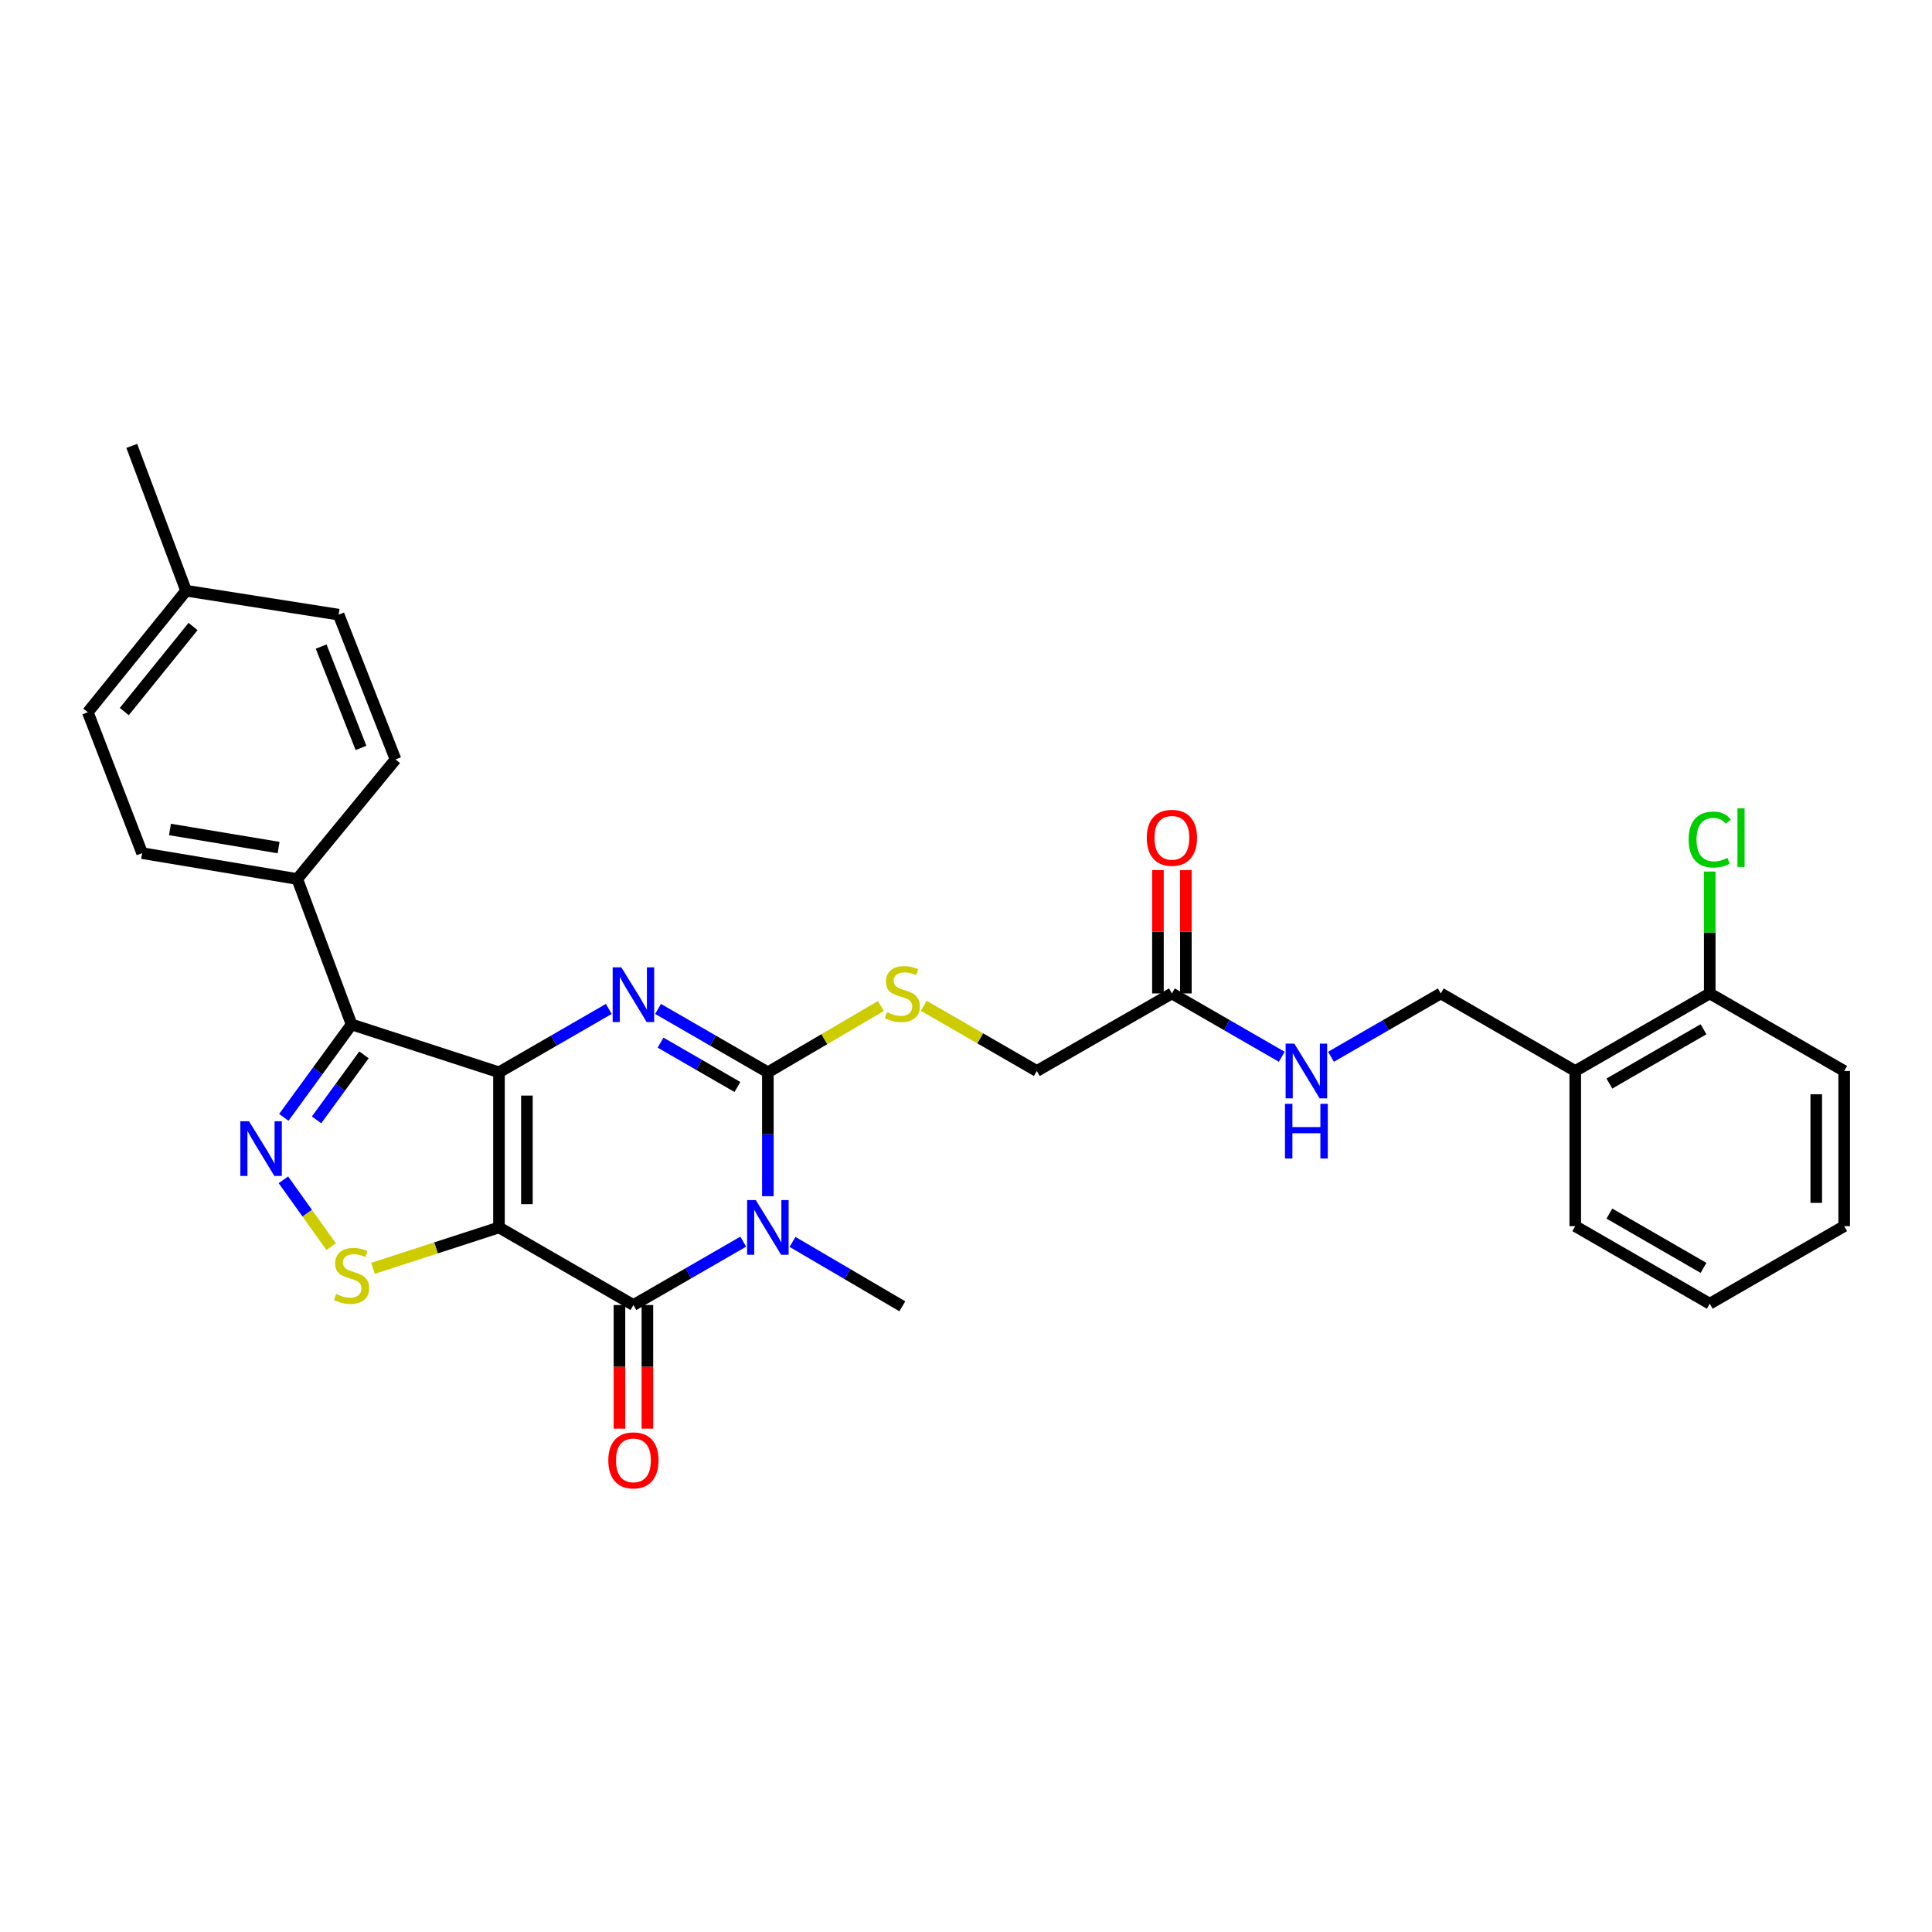 <?xml version='1.0' encoding='iso-8859-1'?>
<svg version='1.1' baseProfile='full'
              xmlns='http://www.w3.org/2000/svg'
                      xmlns:rdkit='http://www.rdkit.org/xml'
                      xmlns:xlink='http://www.w3.org/1999/xlink'
                  xml:space='preserve'
width='1000px' height='1000px' viewBox='0 0 1000 1000'>
<!-- END OF HEADER -->
<rect style='opacity:1.0;fill:#FFFFFF;stroke:none' width='1000' height='1000' x='0' y='0'> </rect>
<path class='bond-0' d='M 258.27,555.025 L 258.27,635.32' style='fill:none;fill-rule:evenodd;stroke:#000000;stroke-width:6px;stroke-linecap:butt;stroke-linejoin:miter;stroke-opacity:1' />
<path class='bond-0' d='M 272.727,567.069 L 272.727,623.276' style='fill:none;fill-rule:evenodd;stroke:#000000;stroke-width:6px;stroke-linecap:butt;stroke-linejoin:miter;stroke-opacity:1' />
<path class='bond-2' d='M 258.27,555.025 L 286.69,538.623' style='fill:none;fill-rule:evenodd;stroke:#000000;stroke-width:6px;stroke-linecap:butt;stroke-linejoin:miter;stroke-opacity:1' />
<path class='bond-2' d='M 286.69,538.623 L 315.11,522.222' style='fill:none;fill-rule:evenodd;stroke:#0000FF;stroke-width:6px;stroke-linecap:butt;stroke-linejoin:miter;stroke-opacity:1' />
<path class='bond-5' d='M 258.27,555.025 L 181.974,530.254' style='fill:none;fill-rule:evenodd;stroke:#000000;stroke-width:6px;stroke-linecap:butt;stroke-linejoin:miter;stroke-opacity:1' />
<path class='bond-4' d='M 258.27,635.32 L 327.859,675.48' style='fill:none;fill-rule:evenodd;stroke:#000000;stroke-width:6px;stroke-linecap:butt;stroke-linejoin:miter;stroke-opacity:1' />
<path class='bond-7' d='M 258.27,635.32 L 225.665,645.903' style='fill:none;fill-rule:evenodd;stroke:#000000;stroke-width:6px;stroke-linecap:butt;stroke-linejoin:miter;stroke-opacity:1' />
<path class='bond-7' d='M 225.665,645.903 L 193.059,656.485' style='fill:none;fill-rule:evenodd;stroke:#CCCC00;stroke-width:6px;stroke-linecap:butt;stroke-linejoin:miter;stroke-opacity:1' />
<path class='bond-1' d='M 397.448,619.153 L 397.448,587.089' style='fill:none;fill-rule:evenodd;stroke:#0000FF;stroke-width:6px;stroke-linecap:butt;stroke-linejoin:miter;stroke-opacity:1' />
<path class='bond-1' d='M 397.448,587.089 L 397.448,555.025' style='fill:none;fill-rule:evenodd;stroke:#000000;stroke-width:6px;stroke-linecap:butt;stroke-linejoin:miter;stroke-opacity:1' />
<path class='bond-18' d='M 410.205,642.804 L 438.625,659.475' style='fill:none;fill-rule:evenodd;stroke:#0000FF;stroke-width:6px;stroke-linecap:butt;stroke-linejoin:miter;stroke-opacity:1' />
<path class='bond-18' d='M 438.625,659.475 L 467.045,676.147' style='fill:none;fill-rule:evenodd;stroke:#000000;stroke-width:6px;stroke-linecap:butt;stroke-linejoin:miter;stroke-opacity:1' />
<path class='bond-31' d='M 384.699,642.678 L 356.279,659.079' style='fill:none;fill-rule:evenodd;stroke:#0000FF;stroke-width:6px;stroke-linecap:butt;stroke-linejoin:miter;stroke-opacity:1' />
<path class='bond-31' d='M 356.279,659.079 L 327.859,675.48' style='fill:none;fill-rule:evenodd;stroke:#000000;stroke-width:6px;stroke-linecap:butt;stroke-linejoin:miter;stroke-opacity:1' />
<path class='bond-3' d='M 340.607,522.222 L 369.028,538.623' style='fill:none;fill-rule:evenodd;stroke:#0000FF;stroke-width:6px;stroke-linecap:butt;stroke-linejoin:miter;stroke-opacity:1' />
<path class='bond-3' d='M 369.028,538.623 L 397.448,555.025' style='fill:none;fill-rule:evenodd;stroke:#000000;stroke-width:6px;stroke-linecap:butt;stroke-linejoin:miter;stroke-opacity:1' />
<path class='bond-3' d='M 341.907,539.664 L 361.801,551.145' style='fill:none;fill-rule:evenodd;stroke:#0000FF;stroke-width:6px;stroke-linecap:butt;stroke-linejoin:miter;stroke-opacity:1' />
<path class='bond-3' d='M 361.801,551.145 L 381.695,562.626' style='fill:none;fill-rule:evenodd;stroke:#000000;stroke-width:6px;stroke-linecap:butt;stroke-linejoin:miter;stroke-opacity:1' />
<path class='bond-8' d='M 397.448,555.025 L 426.698,537.866' style='fill:none;fill-rule:evenodd;stroke:#000000;stroke-width:6px;stroke-linecap:butt;stroke-linejoin:miter;stroke-opacity:1' />
<path class='bond-8' d='M 426.698,537.866 L 455.948,520.708' style='fill:none;fill-rule:evenodd;stroke:#CCCC00;stroke-width:6px;stroke-linecap:butt;stroke-linejoin:miter;stroke-opacity:1' />
<path class='bond-11' d='M 320.63,675.48 L 320.63,707.472' style='fill:none;fill-rule:evenodd;stroke:#000000;stroke-width:6px;stroke-linecap:butt;stroke-linejoin:miter;stroke-opacity:1' />
<path class='bond-11' d='M 320.63,707.472 L 320.63,739.464' style='fill:none;fill-rule:evenodd;stroke:#FF0000;stroke-width:6px;stroke-linecap:butt;stroke-linejoin:miter;stroke-opacity:1' />
<path class='bond-11' d='M 335.088,675.48 L 335.088,707.472' style='fill:none;fill-rule:evenodd;stroke:#000000;stroke-width:6px;stroke-linecap:butt;stroke-linejoin:miter;stroke-opacity:1' />
<path class='bond-11' d='M 335.088,707.472 L 335.088,739.464' style='fill:none;fill-rule:evenodd;stroke:#FF0000;stroke-width:6px;stroke-linecap:butt;stroke-linejoin:miter;stroke-opacity:1' />
<path class='bond-6' d='M 181.974,530.254 L 164.44,554.3' style='fill:none;fill-rule:evenodd;stroke:#000000;stroke-width:6px;stroke-linecap:butt;stroke-linejoin:miter;stroke-opacity:1' />
<path class='bond-6' d='M 164.44,554.3 L 146.906,578.346' style='fill:none;fill-rule:evenodd;stroke:#0000FF;stroke-width:6px;stroke-linecap:butt;stroke-linejoin:miter;stroke-opacity:1' />
<path class='bond-6' d='M 188.396,545.986 L 176.122,562.818' style='fill:none;fill-rule:evenodd;stroke:#000000;stroke-width:6px;stroke-linecap:butt;stroke-linejoin:miter;stroke-opacity:1' />
<path class='bond-6' d='M 176.122,562.818 L 163.848,579.65' style='fill:none;fill-rule:evenodd;stroke:#0000FF;stroke-width:6px;stroke-linecap:butt;stroke-linejoin:miter;stroke-opacity:1' />
<path class='bond-9' d='M 181.974,530.254 L 153.862,454.97' style='fill:none;fill-rule:evenodd;stroke:#000000;stroke-width:6px;stroke-linecap:butt;stroke-linejoin:miter;stroke-opacity:1' />
<path class='bond-30' d='M 146.683,610.669 L 159.03,627.956' style='fill:none;fill-rule:evenodd;stroke:#0000FF;stroke-width:6px;stroke-linecap:butt;stroke-linejoin:miter;stroke-opacity:1' />
<path class='bond-30' d='M 159.03,627.956 L 171.376,645.243' style='fill:none;fill-rule:evenodd;stroke:#CCCC00;stroke-width:6px;stroke-linecap:butt;stroke-linejoin:miter;stroke-opacity:1' />
<path class='bond-17' d='M 478.134,520.593 L 507.392,537.468' style='fill:none;fill-rule:evenodd;stroke:#CCCC00;stroke-width:6px;stroke-linecap:butt;stroke-linejoin:miter;stroke-opacity:1' />
<path class='bond-17' d='M 507.392,537.468 L 536.65,554.342' style='fill:none;fill-rule:evenodd;stroke:#000000;stroke-width:6px;stroke-linecap:butt;stroke-linejoin:miter;stroke-opacity:1' />
<path class='bond-19' d='M 153.862,454.97 L 73.567,441.589' style='fill:none;fill-rule:evenodd;stroke:#000000;stroke-width:6px;stroke-linecap:butt;stroke-linejoin:miter;stroke-opacity:1' />
<path class='bond-19' d='M 144.194,438.702 L 87.987,429.335' style='fill:none;fill-rule:evenodd;stroke:#000000;stroke-width:6px;stroke-linecap:butt;stroke-linejoin:miter;stroke-opacity:1' />
<path class='bond-20' d='M 153.862,454.97 L 204.721,393.076' style='fill:none;fill-rule:evenodd;stroke:#000000;stroke-width:6px;stroke-linecap:butt;stroke-linejoin:miter;stroke-opacity:1' />
<path class='bond-10' d='M 606.576,514.198 L 536.65,554.342' style='fill:none;fill-rule:evenodd;stroke:#000000;stroke-width:6px;stroke-linecap:butt;stroke-linejoin:miter;stroke-opacity:1' />
<path class='bond-13' d='M 606.576,514.198 L 635.004,530.594' style='fill:none;fill-rule:evenodd;stroke:#000000;stroke-width:6px;stroke-linecap:butt;stroke-linejoin:miter;stroke-opacity:1' />
<path class='bond-13' d='M 635.004,530.594 L 663.433,546.989' style='fill:none;fill-rule:evenodd;stroke:#0000FF;stroke-width:6px;stroke-linecap:butt;stroke-linejoin:miter;stroke-opacity:1' />
<path class='bond-16' d='M 613.805,514.198 L 613.805,482.27' style='fill:none;fill-rule:evenodd;stroke:#000000;stroke-width:6px;stroke-linecap:butt;stroke-linejoin:miter;stroke-opacity:1' />
<path class='bond-16' d='M 613.805,482.27 L 613.805,450.341' style='fill:none;fill-rule:evenodd;stroke:#FF0000;stroke-width:6px;stroke-linecap:butt;stroke-linejoin:miter;stroke-opacity:1' />
<path class='bond-16' d='M 599.347,514.198 L 599.347,482.27' style='fill:none;fill-rule:evenodd;stroke:#000000;stroke-width:6px;stroke-linecap:butt;stroke-linejoin:miter;stroke-opacity:1' />
<path class='bond-16' d='M 599.347,482.27 L 599.347,450.341' style='fill:none;fill-rule:evenodd;stroke:#FF0000;stroke-width:6px;stroke-linecap:butt;stroke-linejoin:miter;stroke-opacity:1' />
<path class='bond-12' d='M 815.351,554.342 L 745.754,514.198' style='fill:none;fill-rule:evenodd;stroke:#000000;stroke-width:6px;stroke-linecap:butt;stroke-linejoin:miter;stroke-opacity:1' />
<path class='bond-15' d='M 815.351,554.342 L 884.956,514.198' style='fill:none;fill-rule:evenodd;stroke:#000000;stroke-width:6px;stroke-linecap:butt;stroke-linejoin:miter;stroke-opacity:1' />
<path class='bond-15' d='M 833.015,560.844 L 881.739,532.744' style='fill:none;fill-rule:evenodd;stroke:#000000;stroke-width:6px;stroke-linecap:butt;stroke-linejoin:miter;stroke-opacity:1' />
<path class='bond-25' d='M 815.351,554.342 L 815.351,634.654' style='fill:none;fill-rule:evenodd;stroke:#000000;stroke-width:6px;stroke-linecap:butt;stroke-linejoin:miter;stroke-opacity:1' />
<path class='bond-14' d='M 688.929,546.986 L 717.342,530.592' style='fill:none;fill-rule:evenodd;stroke:#0000FF;stroke-width:6px;stroke-linecap:butt;stroke-linejoin:miter;stroke-opacity:1' />
<path class='bond-14' d='M 717.342,530.592 L 745.754,514.198' style='fill:none;fill-rule:evenodd;stroke:#000000;stroke-width:6px;stroke-linecap:butt;stroke-linejoin:miter;stroke-opacity:1' />
<path class='bond-21' d='M 884.956,514.198 L 884.956,482.66' style='fill:none;fill-rule:evenodd;stroke:#000000;stroke-width:6px;stroke-linecap:butt;stroke-linejoin:miter;stroke-opacity:1' />
<path class='bond-21' d='M 884.956,482.66 L 884.956,451.121' style='fill:none;fill-rule:evenodd;stroke:#00CC00;stroke-width:6px;stroke-linecap:butt;stroke-linejoin:miter;stroke-opacity:1' />
<path class='bond-26' d='M 884.956,514.198 L 954.545,554.342' style='fill:none;fill-rule:evenodd;stroke:#000000;stroke-width:6px;stroke-linecap:butt;stroke-linejoin:miter;stroke-opacity:1' />
<path class='bond-23' d='M 73.567,441.589 L 45.455,368.651' style='fill:none;fill-rule:evenodd;stroke:#000000;stroke-width:6px;stroke-linecap:butt;stroke-linejoin:miter;stroke-opacity:1' />
<path class='bond-22' d='M 204.721,393.076 L 175.275,318.138' style='fill:none;fill-rule:evenodd;stroke:#000000;stroke-width:6px;stroke-linecap:butt;stroke-linejoin:miter;stroke-opacity:1' />
<path class='bond-22' d='M 186.848,387.122 L 166.236,334.666' style='fill:none;fill-rule:evenodd;stroke:#000000;stroke-width:6px;stroke-linecap:butt;stroke-linejoin:miter;stroke-opacity:1' />
<path class='bond-24' d='M 175.275,318.138 L 96.313,305.752' style='fill:none;fill-rule:evenodd;stroke:#000000;stroke-width:6px;stroke-linecap:butt;stroke-linejoin:miter;stroke-opacity:1' />
<path class='bond-32' d='M 45.455,368.651 L 96.313,305.752' style='fill:none;fill-rule:evenodd;stroke:#000000;stroke-width:6px;stroke-linecap:butt;stroke-linejoin:miter;stroke-opacity:1' />
<path class='bond-32' d='M 64.326,368.306 L 99.927,324.277' style='fill:none;fill-rule:evenodd;stroke:#000000;stroke-width:6px;stroke-linecap:butt;stroke-linejoin:miter;stroke-opacity:1' />
<path class='bond-27' d='M 96.313,305.752 L 68.209,230.79' style='fill:none;fill-rule:evenodd;stroke:#000000;stroke-width:6px;stroke-linecap:butt;stroke-linejoin:miter;stroke-opacity:1' />
<path class='bond-28' d='M 815.351,634.654 L 884.956,674.797' style='fill:none;fill-rule:evenodd;stroke:#000000;stroke-width:6px;stroke-linecap:butt;stroke-linejoin:miter;stroke-opacity:1' />
<path class='bond-28' d='M 833.015,628.151 L 881.739,656.252' style='fill:none;fill-rule:evenodd;stroke:#000000;stroke-width:6px;stroke-linecap:butt;stroke-linejoin:miter;stroke-opacity:1' />
<path class='bond-33' d='M 954.545,554.342 L 954.545,634.654' style='fill:none;fill-rule:evenodd;stroke:#000000;stroke-width:6px;stroke-linecap:butt;stroke-linejoin:miter;stroke-opacity:1' />
<path class='bond-33' d='M 940.088,566.389 L 940.088,622.607' style='fill:none;fill-rule:evenodd;stroke:#000000;stroke-width:6px;stroke-linecap:butt;stroke-linejoin:miter;stroke-opacity:1' />
<path class='bond-29' d='M 884.956,674.797 L 954.545,634.654' style='fill:none;fill-rule:evenodd;stroke:#000000;stroke-width:6px;stroke-linecap:butt;stroke-linejoin:miter;stroke-opacity:1' />
<path  class='atom-2' d='M 391.188 621.16
L 400.468 636.16
Q 401.388 637.64, 402.868 640.32
Q 404.348 643, 404.428 643.16
L 404.428 621.16
L 408.188 621.16
L 408.188 649.48
L 404.308 649.48
L 394.348 633.08
Q 393.188 631.16, 391.948 628.96
Q 390.748 626.76, 390.388 626.08
L 390.388 649.48
L 386.708 649.48
L 386.708 621.16
L 391.188 621.16
' fill='#0000FF'/>
<path  class='atom-3' d='M 321.599 500.705
L 330.879 515.705
Q 331.799 517.185, 333.279 519.865
Q 334.759 522.545, 334.839 522.705
L 334.839 500.705
L 338.599 500.705
L 338.599 529.025
L 334.719 529.025
L 324.759 512.625
Q 323.599 510.705, 322.359 508.505
Q 321.159 506.305, 320.799 505.625
L 320.799 529.025
L 317.119 529.025
L 317.119 500.705
L 321.599 500.705
' fill='#0000FF'/>
<path  class='atom-7' d='M 128.872 580.334
L 138.152 595.334
Q 139.072 596.814, 140.552 599.494
Q 142.032 602.174, 142.112 602.334
L 142.112 580.334
L 145.872 580.334
L 145.872 608.654
L 141.992 608.654
L 132.032 592.254
Q 130.872 590.334, 129.632 588.134
Q 128.432 585.934, 128.072 585.254
L 128.072 608.654
L 124.392 608.654
L 124.392 580.334
L 128.872 580.334
' fill='#0000FF'/>
<path  class='atom-8' d='M 173.974 669.803
Q 174.294 669.923, 175.614 670.483
Q 176.934 671.043, 178.374 671.403
Q 179.854 671.723, 181.294 671.723
Q 183.974 671.723, 185.534 670.443
Q 187.094 669.123, 187.094 666.843
Q 187.094 665.283, 186.294 664.323
Q 185.534 663.363, 184.334 662.843
Q 183.134 662.323, 181.134 661.723
Q 178.614 660.963, 177.094 660.243
Q 175.614 659.523, 174.534 658.003
Q 173.494 656.483, 173.494 653.923
Q 173.494 650.363, 175.894 648.163
Q 178.334 645.963, 183.134 645.963
Q 186.414 645.963, 190.134 647.523
L 189.214 650.603
Q 185.814 649.203, 183.254 649.203
Q 180.494 649.203, 178.974 650.363
Q 177.454 651.483, 177.494 653.443
Q 177.494 654.963, 178.254 655.883
Q 179.054 656.803, 180.174 657.323
Q 181.334 657.843, 183.254 658.443
Q 185.814 659.243, 187.334 660.043
Q 188.854 660.843, 189.934 662.483
Q 191.054 664.083, 191.054 666.843
Q 191.054 670.763, 188.414 672.883
Q 185.814 674.963, 181.454 674.963
Q 178.934 674.963, 177.014 674.403
Q 175.134 673.883, 172.894 672.963
L 173.974 669.803
' fill='#CCCC00'/>
<path  class='atom-9' d='M 459.045 523.918
Q 459.365 524.038, 460.685 524.598
Q 462.005 525.158, 463.445 525.518
Q 464.925 525.838, 466.365 525.838
Q 469.045 525.838, 470.605 524.558
Q 472.165 523.238, 472.165 520.958
Q 472.165 519.398, 471.365 518.438
Q 470.605 517.478, 469.405 516.958
Q 468.205 516.438, 466.205 515.838
Q 463.685 515.078, 462.165 514.358
Q 460.685 513.638, 459.605 512.118
Q 458.565 510.598, 458.565 508.038
Q 458.565 504.478, 460.965 502.278
Q 463.405 500.078, 468.205 500.078
Q 471.485 500.078, 475.205 501.638
L 474.285 504.718
Q 470.885 503.318, 468.325 503.318
Q 465.565 503.318, 464.045 504.478
Q 462.525 505.598, 462.565 507.558
Q 462.565 509.078, 463.325 509.998
Q 464.125 510.918, 465.245 511.438
Q 466.405 511.958, 468.325 512.558
Q 470.885 513.358, 472.405 514.158
Q 473.925 514.958, 475.005 516.598
Q 476.125 518.198, 476.125 520.958
Q 476.125 524.878, 473.485 526.998
Q 470.885 529.078, 466.525 529.078
Q 464.005 529.078, 462.085 528.518
Q 460.205 527.998, 457.965 527.078
L 459.045 523.918
' fill='#CCCC00'/>
<path  class='atom-12' d='M 314.859 755.872
Q 314.859 749.072, 318.219 745.272
Q 321.579 741.472, 327.859 741.472
Q 334.139 741.472, 337.499 745.272
Q 340.859 749.072, 340.859 755.872
Q 340.859 762.752, 337.459 766.672
Q 334.059 770.552, 327.859 770.552
Q 321.619 770.552, 318.219 766.672
Q 314.859 762.792, 314.859 755.872
M 327.859 767.352
Q 332.179 767.352, 334.499 764.472
Q 336.859 761.552, 336.859 755.872
Q 336.859 750.312, 334.499 747.512
Q 332.179 744.672, 327.859 744.672
Q 323.539 744.672, 321.179 747.472
Q 318.859 750.272, 318.859 755.872
Q 318.859 761.592, 321.179 764.472
Q 323.539 767.352, 327.859 767.352
' fill='#FF0000'/>
<path  class='atom-14' d='M 669.921 540.182
L 679.201 555.182
Q 680.121 556.662, 681.601 559.342
Q 683.081 562.022, 683.161 562.182
L 683.161 540.182
L 686.921 540.182
L 686.921 568.502
L 683.041 568.502
L 673.081 552.102
Q 671.921 550.182, 670.681 547.982
Q 669.481 545.782, 669.121 545.102
L 669.121 568.502
L 665.441 568.502
L 665.441 540.182
L 669.921 540.182
' fill='#0000FF'/>
<path  class='atom-14' d='M 665.101 571.334
L 668.941 571.334
L 668.941 583.374
L 683.421 583.374
L 683.421 571.334
L 687.261 571.334
L 687.261 599.654
L 683.421 599.654
L 683.421 586.574
L 668.941 586.574
L 668.941 599.654
L 665.101 599.654
L 665.101 571.334
' fill='#0000FF'/>
<path  class='atom-17' d='M 593.576 433.645
Q 593.576 426.845, 596.936 423.045
Q 600.296 419.245, 606.576 419.245
Q 612.856 419.245, 616.216 423.045
Q 619.576 426.845, 619.576 433.645
Q 619.576 440.525, 616.176 444.445
Q 612.776 448.325, 606.576 448.325
Q 600.336 448.325, 596.936 444.445
Q 593.576 440.565, 593.576 433.645
M 606.576 445.125
Q 610.896 445.125, 613.216 442.245
Q 615.576 439.325, 615.576 433.645
Q 615.576 428.085, 613.216 425.285
Q 610.896 422.445, 606.576 422.445
Q 602.256 422.445, 599.896 425.245
Q 597.576 428.045, 597.576 433.645
Q 597.576 439.365, 599.896 442.245
Q 602.256 445.125, 606.576 445.125
' fill='#FF0000'/>
<path  class='atom-22' d='M 874.036 434.545
Q 874.036 427.505, 877.316 423.825
Q 880.636 420.105, 886.916 420.105
Q 892.756 420.105, 895.876 424.225
L 893.236 426.385
Q 890.956 423.385, 886.916 423.385
Q 882.636 423.385, 880.356 426.265
Q 878.116 429.105, 878.116 434.545
Q 878.116 440.145, 880.436 443.025
Q 882.796 445.905, 887.356 445.905
Q 890.476 445.905, 894.116 444.025
L 895.236 447.025
Q 893.756 447.985, 891.516 448.545
Q 889.276 449.105, 886.796 449.105
Q 880.636 449.105, 877.316 445.345
Q 874.036 441.585, 874.036 434.545
' fill='#00CC00'/>
<path  class='atom-22' d='M 899.316 418.385
L 902.996 418.385
L 902.996 448.745
L 899.316 448.745
L 899.316 418.385
' fill='#00CC00'/>
</svg>
